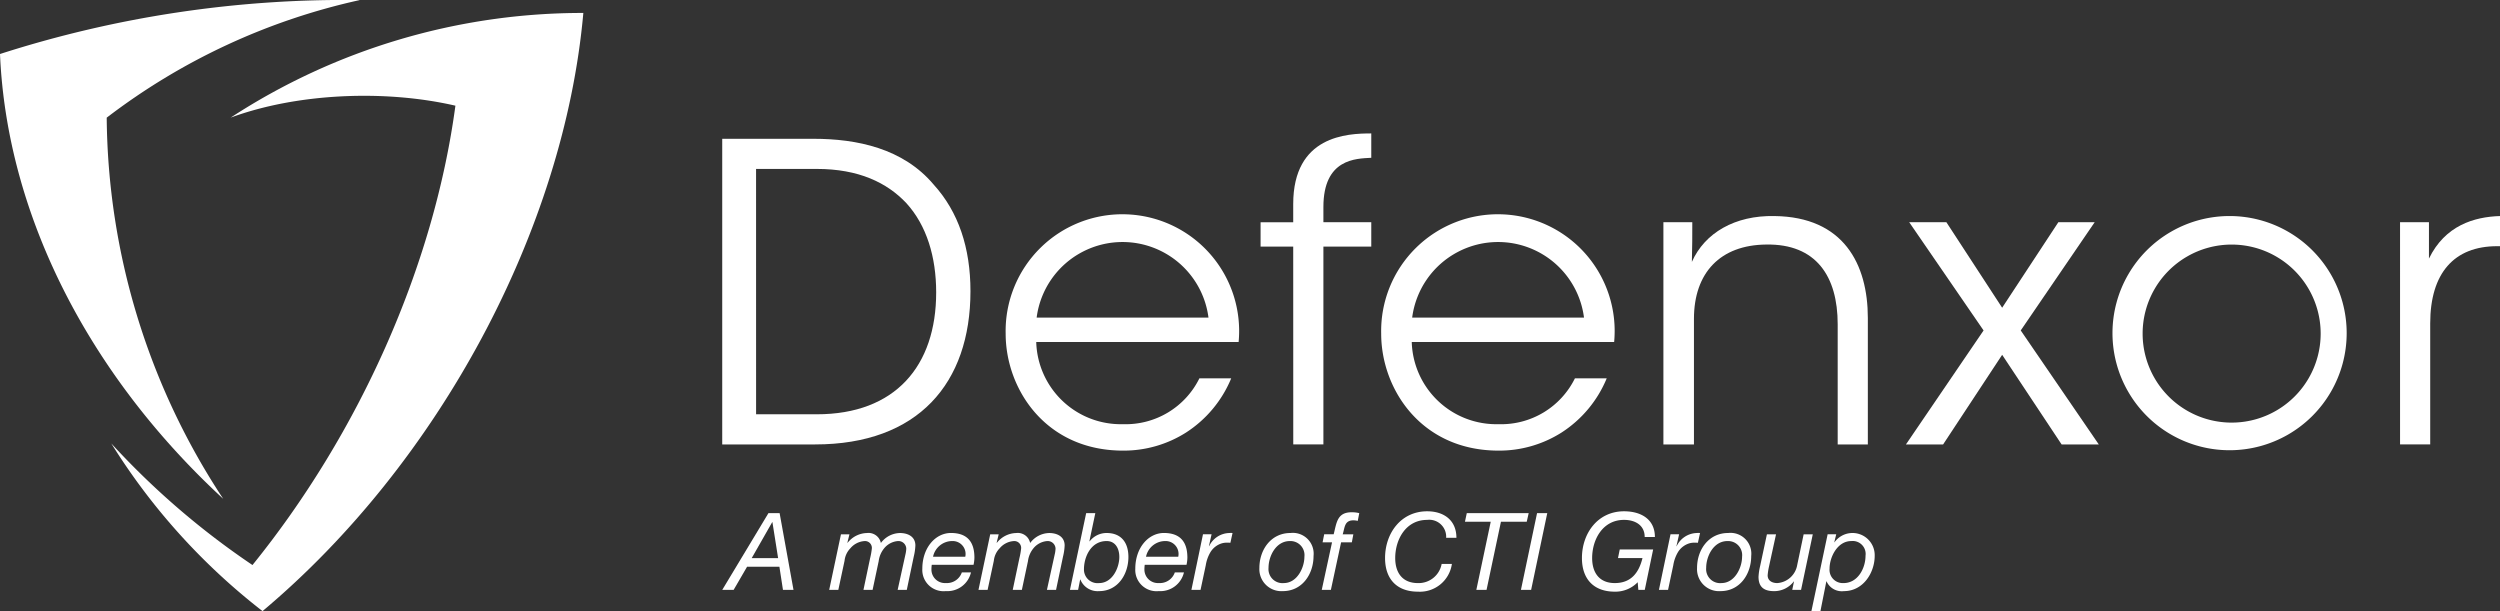 <svg xmlns="http://www.w3.org/2000/svg" width="287.224" height="70.211" viewBox="0 0 287.224 70.211">
  <rect x="0" y="0" width="287.224" height="70.211" fill="#333333" stroke="none"/>
  <g id="Group_93" data-name="Group 93" transform="translate(-19.023 -24.344)">
    <path id="Path_96" data-name="Path 96" d="M253.988,69.5h10.487c4.983,0,10.3,1.092,13.81,5.266,2.846,3.133,4.223,7.261,4.223,12.243,0,10.583-6.028,17.606-17.844,17.606H253.988Zm3.891,31.651h6.975c9.016,0,13.715-5.552,13.715-14,0-4.08-1.092-7.688-3.418-10.249-2.229-2.374-5.5-3.94-10.3-3.94h-6.975Z" transform="translate(-151.989 -29.21)" fill="#fff"/>
    <path id="Path_97" data-name="Path 97" d="M349.715,109.1a9.721,9.721,0,0,0,9.965,9.443,9.442,9.442,0,0,0,8.779-5.266h3.655a13.549,13.549,0,0,1-5.173,6.216,13.352,13.352,0,0,1-7.261,2.087c-8.874,0-13.478-7.069-13.478-13.428a13.414,13.414,0,1,1,26.765.948Zm19.789-2.8a9.952,9.952,0,0,0-19.742,0Z" transform="translate(-211.639 -45.465)" fill="#fff"/>
    <path id="Path_98" data-name="Path 98" d="M432.886,80.755h-3.749v-2.8h3.749V75.867c0-7.878,6.216-8.116,8.968-8.116v2.8c-1.756.094-5.5.094-5.5,5.647v1.755h5.5v2.8h-5.5v22.729h-3.463Z" transform="translate(-265.286 -28.078)" fill="#fff"/>
    <path id="Path_99" data-name="Path 99" d="M471.886,109.1a9.722,9.722,0,0,0,9.966,9.443,9.443,9.443,0,0,0,8.779-5.266h3.654a13.539,13.539,0,0,1-5.173,6.216,13.35,13.35,0,0,1-7.26,2.087c-8.875,0-13.478-7.069-13.478-13.428a13.414,13.414,0,1,1,26.765.948Zm19.79-2.8a9.952,9.952,0,0,0-19.742,0Z" transform="translate(-290.667 -45.465)" fill="#fff"/>
    <path id="Path_100" data-name="Path 100" d="M560.187,95.335h3.32c0,1.424,0,2.848-.048,4.556,1.472-3.321,4.937-5.361,9.491-5.266,7.925.094,10.725,5.5,10.725,11.721v14.52h-3.464V107.056c0-5.5-2.466-9.252-8.208-9.158-5.269.047-8.306,3.227-8.306,8.542v14.425h-3.51Z" transform="translate(-350.057 -45.459)" fill="#fff"/>
    <path id="Path_101" data-name="Path 101" d="M648.01,109.077l-8.543-12.433h4.271l6.407,9.823,6.455-9.823h4.174l-8.494,12.433,8.97,13.1h-4.272l-6.833-10.3-6.786,10.3h-4.271Z" transform="translate(-401.095 -46.768)" fill="#fff"/>
    <path id="Path_102" data-name="Path 102" d="M706.289,108.059a13.453,13.453,0,1,1,0,.048Zm3.464.1a10.227,10.227,0,1,0,0-.047Z" transform="translate(-444.564 -45.465)" fill="#fff"/>
    <path id="Path_103" data-name="Path 103" d="M799.846,95.341h3.321v4.177c1.85-3.8,5.172-4.794,8.163-4.888v3.464H811c-4.936,0-7.688,3.085-7.688,8.874v13.9h-3.464Z" transform="translate(-505.083 -45.465)" fill="#fff"/>
    <path id="Path_104" data-name="Path 104" d="M60.346,24.355A73.994,73.994,0,0,0,31.283,37.863,80.586,80.586,0,0,0,44.67,81.656C29.239,67.419,19.814,49.038,19.023,30.549a129.387,129.387,0,0,1,41.323-6.2Z" transform="translate(0 0)" fill="#fff"/>
    <path id="Path_105" data-name="Path 105" d="M68.939,40.585c7.559-2.791,17.645-3.262,25.829-1.374-2.481,18.461-11.05,37.614-23.315,52.775a90.752,90.752,0,0,1-16.22-13.97A73.439,73.439,0,0,0,72.607,97.28c20.273-17.009,34.648-43.854,36.858-68.723a73.956,73.956,0,0,0-40.526,12.03Z" transform="translate(-23.423 -2.725)" fill="#fff"/>
    <line id="Line_7" data-name="Line 7" y1="2.087" transform="translate(167.6 47.789)" fill="#434343"/>
    <g id="Group_81" data-name="Group 81" transform="translate(101.999 83.086)">
      <path id="Path_106" data-name="Path 106" d="M259.3,191.282h1.283l1.594,8.814h-1.21l-.408-2.655h-3.715L255.3,200.1h-1.308Zm-1.926,5.173h3.037l-.654-4.136h-.025Z" transform="translate(-253.989 -191.071)" fill="#fff"/>
      <path id="Path_107" data-name="Path 107" d="M290.13,197.9h.975l-.235.95.025.025a2.912,2.912,0,0,1,2.222-1.123,1.451,1.451,0,0,1,1.6,1.147,2.786,2.786,0,0,1,2.185-1.147c.9,0,1.778.394,1.778,1.432a6.331,6.331,0,0,1-.185,1.271l-.8,3.827h-1.05l.889-4.049a3.443,3.443,0,0,0,.1-.693.9.9,0,0,0-.976-.863,2.267,2.267,0,0,0-1.6.877,2.864,2.864,0,0,0-.593,1.432l-.7,3.3h-1.05l.765-3.641a8.214,8.214,0,0,0,.2-1.124.787.787,0,0,0-.889-.84,2.309,2.309,0,0,0-1.569.815,2.409,2.409,0,0,0-.679,1.444l-.716,3.346h-1.049Z" transform="translate(-276.489 -195.255)" fill="#fff"/>
      <path id="Path_108" data-name="Path 108" d="M320.169,201.4a4.067,4.067,0,0,0-.038.556,1.553,1.553,0,0,0,1.654,1.543,1.814,1.814,0,0,0,1.839-1.223h1.05a2.78,2.78,0,0,1-2.889,2.148,2.443,2.443,0,0,1-2.7-2.567c0-2.444,1.531-4.11,3.284-4.11,1.877,0,2.7,1.024,2.7,2.827a4.076,4.076,0,0,1-.1.827Zm3.851-.926a1.482,1.482,0,0,0-1.493-1.8,2.258,2.258,0,0,0-2.21,1.8Z" transform="translate(-296.095 -195.255)" fill="#fff"/>
      <path id="Path_109" data-name="Path 109" d="M338.689,197.9h.976l-.235.95.025.025a2.914,2.914,0,0,1,2.223-1.123,1.451,1.451,0,0,1,1.6,1.147,2.786,2.786,0,0,1,2.185-1.147c.9,0,1.777.394,1.777,1.432a6.256,6.256,0,0,1-.185,1.271l-.8,3.827h-1.049l.889-4.049a3.5,3.5,0,0,0,.1-.693.9.9,0,0,0-.976-.863,2.265,2.265,0,0,0-1.6.877,2.867,2.867,0,0,0-.593,1.432l-.7,3.3h-1.05l.766-3.641a8.393,8.393,0,0,0,.2-1.124.787.787,0,0,0-.889-.84,2.306,2.306,0,0,0-1.569.815,2.4,2.4,0,0,0-.679,1.444l-.716,3.346h-1.049Z" transform="translate(-307.9 -195.255)" fill="#fff"/>
      <path id="Path_110" data-name="Path 110" d="M368.98,191.283h1.05l-.679,3.221.024.025a2.456,2.456,0,0,1,1.951-.963c1.7,0,2.507,1.124,2.507,2.754,0,1.986-1.211,3.924-3.371,3.924a2.13,2.13,0,0,1-2.148-1.333h-.026l-.234,1.186h-.938Zm2.346,3.209c-1.839,0-2.6,1.876-2.6,3.234a1.56,1.56,0,0,0,1.741,1.593c1.519,0,2.321-1.753,2.321-3,0-1.013-.482-1.828-1.457-1.828" transform="translate(-327.166 -191.072)" fill="#fff"/>
      <path id="Path_111" data-name="Path 111" d="M389.459,201.4a4.119,4.119,0,0,0-.037.556,1.553,1.553,0,0,0,1.653,1.543,1.814,1.814,0,0,0,1.84-1.223h1.049a2.781,2.781,0,0,1-2.889,2.148,2.442,2.442,0,0,1-2.7-2.567c0-2.444,1.531-4.11,3.284-4.11,1.876,0,2.7,1.024,2.7,2.827a4.055,4.055,0,0,1-.1.827Zm3.851-.926a1.482,1.482,0,0,0-1.493-1.8,2.26,2.26,0,0,0-2.211,1.8Z" transform="translate(-340.917 -195.255)" fill="#fff"/>
      <path id="Path_112" data-name="Path 112" d="M407.954,197.877h.988l-.309,1.37h.025a2.636,2.636,0,0,1,2.321-1.517,1.8,1.8,0,0,1,.37,0l-.247,1.123a2.574,2.574,0,0,0-.309-.012,2.123,2.123,0,0,0-.629.062,2.314,2.314,0,0,0-1.358,1.037,4.224,4.224,0,0,0-.531,1.493l-.6,2.827h-1.05Z" transform="translate(-352.72 -195.234)" fill="#fff"/>
      <path id="Path_113" data-name="Path 113" d="M432.317,197.75a2.392,2.392,0,0,1,2.654,2.641c0,2.086-1.3,4.036-3.53,4.036a2.527,2.527,0,0,1-2.691-2.667c0-2.086,1.333-4.011,3.567-4.011m-.765,5.752c1.532,0,2.37-1.766,2.37-3.025a1.614,1.614,0,0,0-1.678-1.8c-1.606,0-2.445,1.753-2.445,3.074a1.61,1.61,0,0,0,1.753,1.753" transform="translate(-367.035 -195.255)" fill="#fff"/>
      <path id="Path_114" data-name="Path 114" d="M450.211,194.457h-1.086l.185-.925H450.4c.334-1.3.382-2.531,2.062-2.531a3.487,3.487,0,0,1,.876.1l-.173.889a2.248,2.248,0,0,0-.493-.062c-1.05,0-.989.827-1.235,1.605h1.222l-.173.925h-1.235l-1.172,5.457h-1.049Z" transform="translate(-380.15 -190.889)" fill="#fff"/>
      <path id="Path_115" data-name="Path 115" d="M477.3,196.735a3.714,3.714,0,0,1-3.9,3.184c-2.407,0-3.778-1.432-3.778-3.863,0-2.852,1.827-5.371,4.84-5.371,1.9,0,3.358,1.014,3.358,3.049H476.64a1.947,1.947,0,0,0-2.184-2.061c-2.456,0-3.667,2.26-3.667,4.384,0,1.7.84,2.876,2.606,2.876a2.686,2.686,0,0,0,2.728-2.2Z" transform="translate(-393.469 -190.685)" fill="#fff"/>
      <path id="Path_116" data-name="Path 116" d="M502.726,192.271h-2.963l-1.654,7.826h-1.174l1.654-7.826h-2.961l.209-.987h7.112Z" transform="translate(-410.295 -191.072)" fill="#fff"/>
      <path id="Path_117" data-name="Path 117" d="M515.692,191.282h1.172l-1.852,8.814H513.84Z" transform="translate(-422.076 -191.071)" fill="#fff"/>
      <path id="Path_118" data-name="Path 118" d="M540.1,198.834a3.554,3.554,0,0,1-2.629,1.085c-2.407,0-3.778-1.432-3.778-3.863,0-2.852,1.827-5.371,4.838-5.371,1.951,0,3.544.914,3.544,2.951h-1.173c0-1.345-1.086-1.964-2.371-1.964-2.456,0-3.665,2.26-3.665,4.384,0,1.7.84,2.876,2.6,2.876,1.863,0,2.765-1.172,3.185-2.876h-2.815l.2-.988h3.839l-.963,4.641h-.74Z" transform="translate(-434.921 -190.685)" fill="#fff"/>
      <path id="Path_119" data-name="Path 119" d="M560.061,197.877h.987l-.309,1.37h.024a2.636,2.636,0,0,1,2.32-1.517,1.812,1.812,0,0,1,.371,0l-.247,1.123a2.574,2.574,0,0,0-.309-.012,2.12,2.12,0,0,0-.629.062,2.315,2.315,0,0,0-1.359,1.037,4.237,4.237,0,0,0-.531,1.493l-.6,2.827h-1.049Z" transform="translate(-451.112 -195.234)" fill="#fff"/>
      <path id="Path_120" data-name="Path 120" d="M574.705,197.75a2.392,2.392,0,0,1,2.655,2.641c0,2.086-1.3,4.036-3.53,4.036a2.527,2.527,0,0,1-2.692-2.667c0-2.086,1.333-4.011,3.567-4.011m-.765,5.752c1.53,0,2.371-1.766,2.371-3.025a1.615,1.615,0,0,0-1.68-1.8c-1.605,0-2.444,1.753-2.444,3.074a1.609,1.609,0,0,0,1.753,1.753" transform="translate(-459.14 -195.255)" fill="#fff"/>
      <path id="Path_121" data-name="Path 121" d="M596.022,204.55h-1.013l.2-.962h-.025a2.83,2.83,0,0,1-2.272,1.111c-1.2,0-1.778-.519-1.778-1.642a6.765,6.765,0,0,1,.186-1.247l.778-3.641h1.048l-.814,3.728a6.893,6.893,0,0,0-.149.988c0,.6.494.888,1.111.888a2.5,2.5,0,0,0,2.284-2.073l.74-3.531h1.05Z" transform="translate(-472.074 -195.525)" fill="#fff"/>
      <path id="Path_122" data-name="Path 122" d="M610.2,197.895h.988l-.224.914h.026a2.548,2.548,0,0,1,4.617,1.556c0,1.938-1.309,4.061-3.542,4.061a1.919,1.919,0,0,1-1.988-1.123h-.025l-.679,3.42h-1.037Zm2.715.779c-1.592,0-2.494,1.84-2.494,3.172a1.523,1.523,0,0,0,1.6,1.655c1.668,0,2.532-1.729,2.532-3.136a1.488,1.488,0,0,0-1.642-1.691" transform="translate(-483.2 -195.253)" fill="#fff"/>
    </g>
  </g>
</svg>
